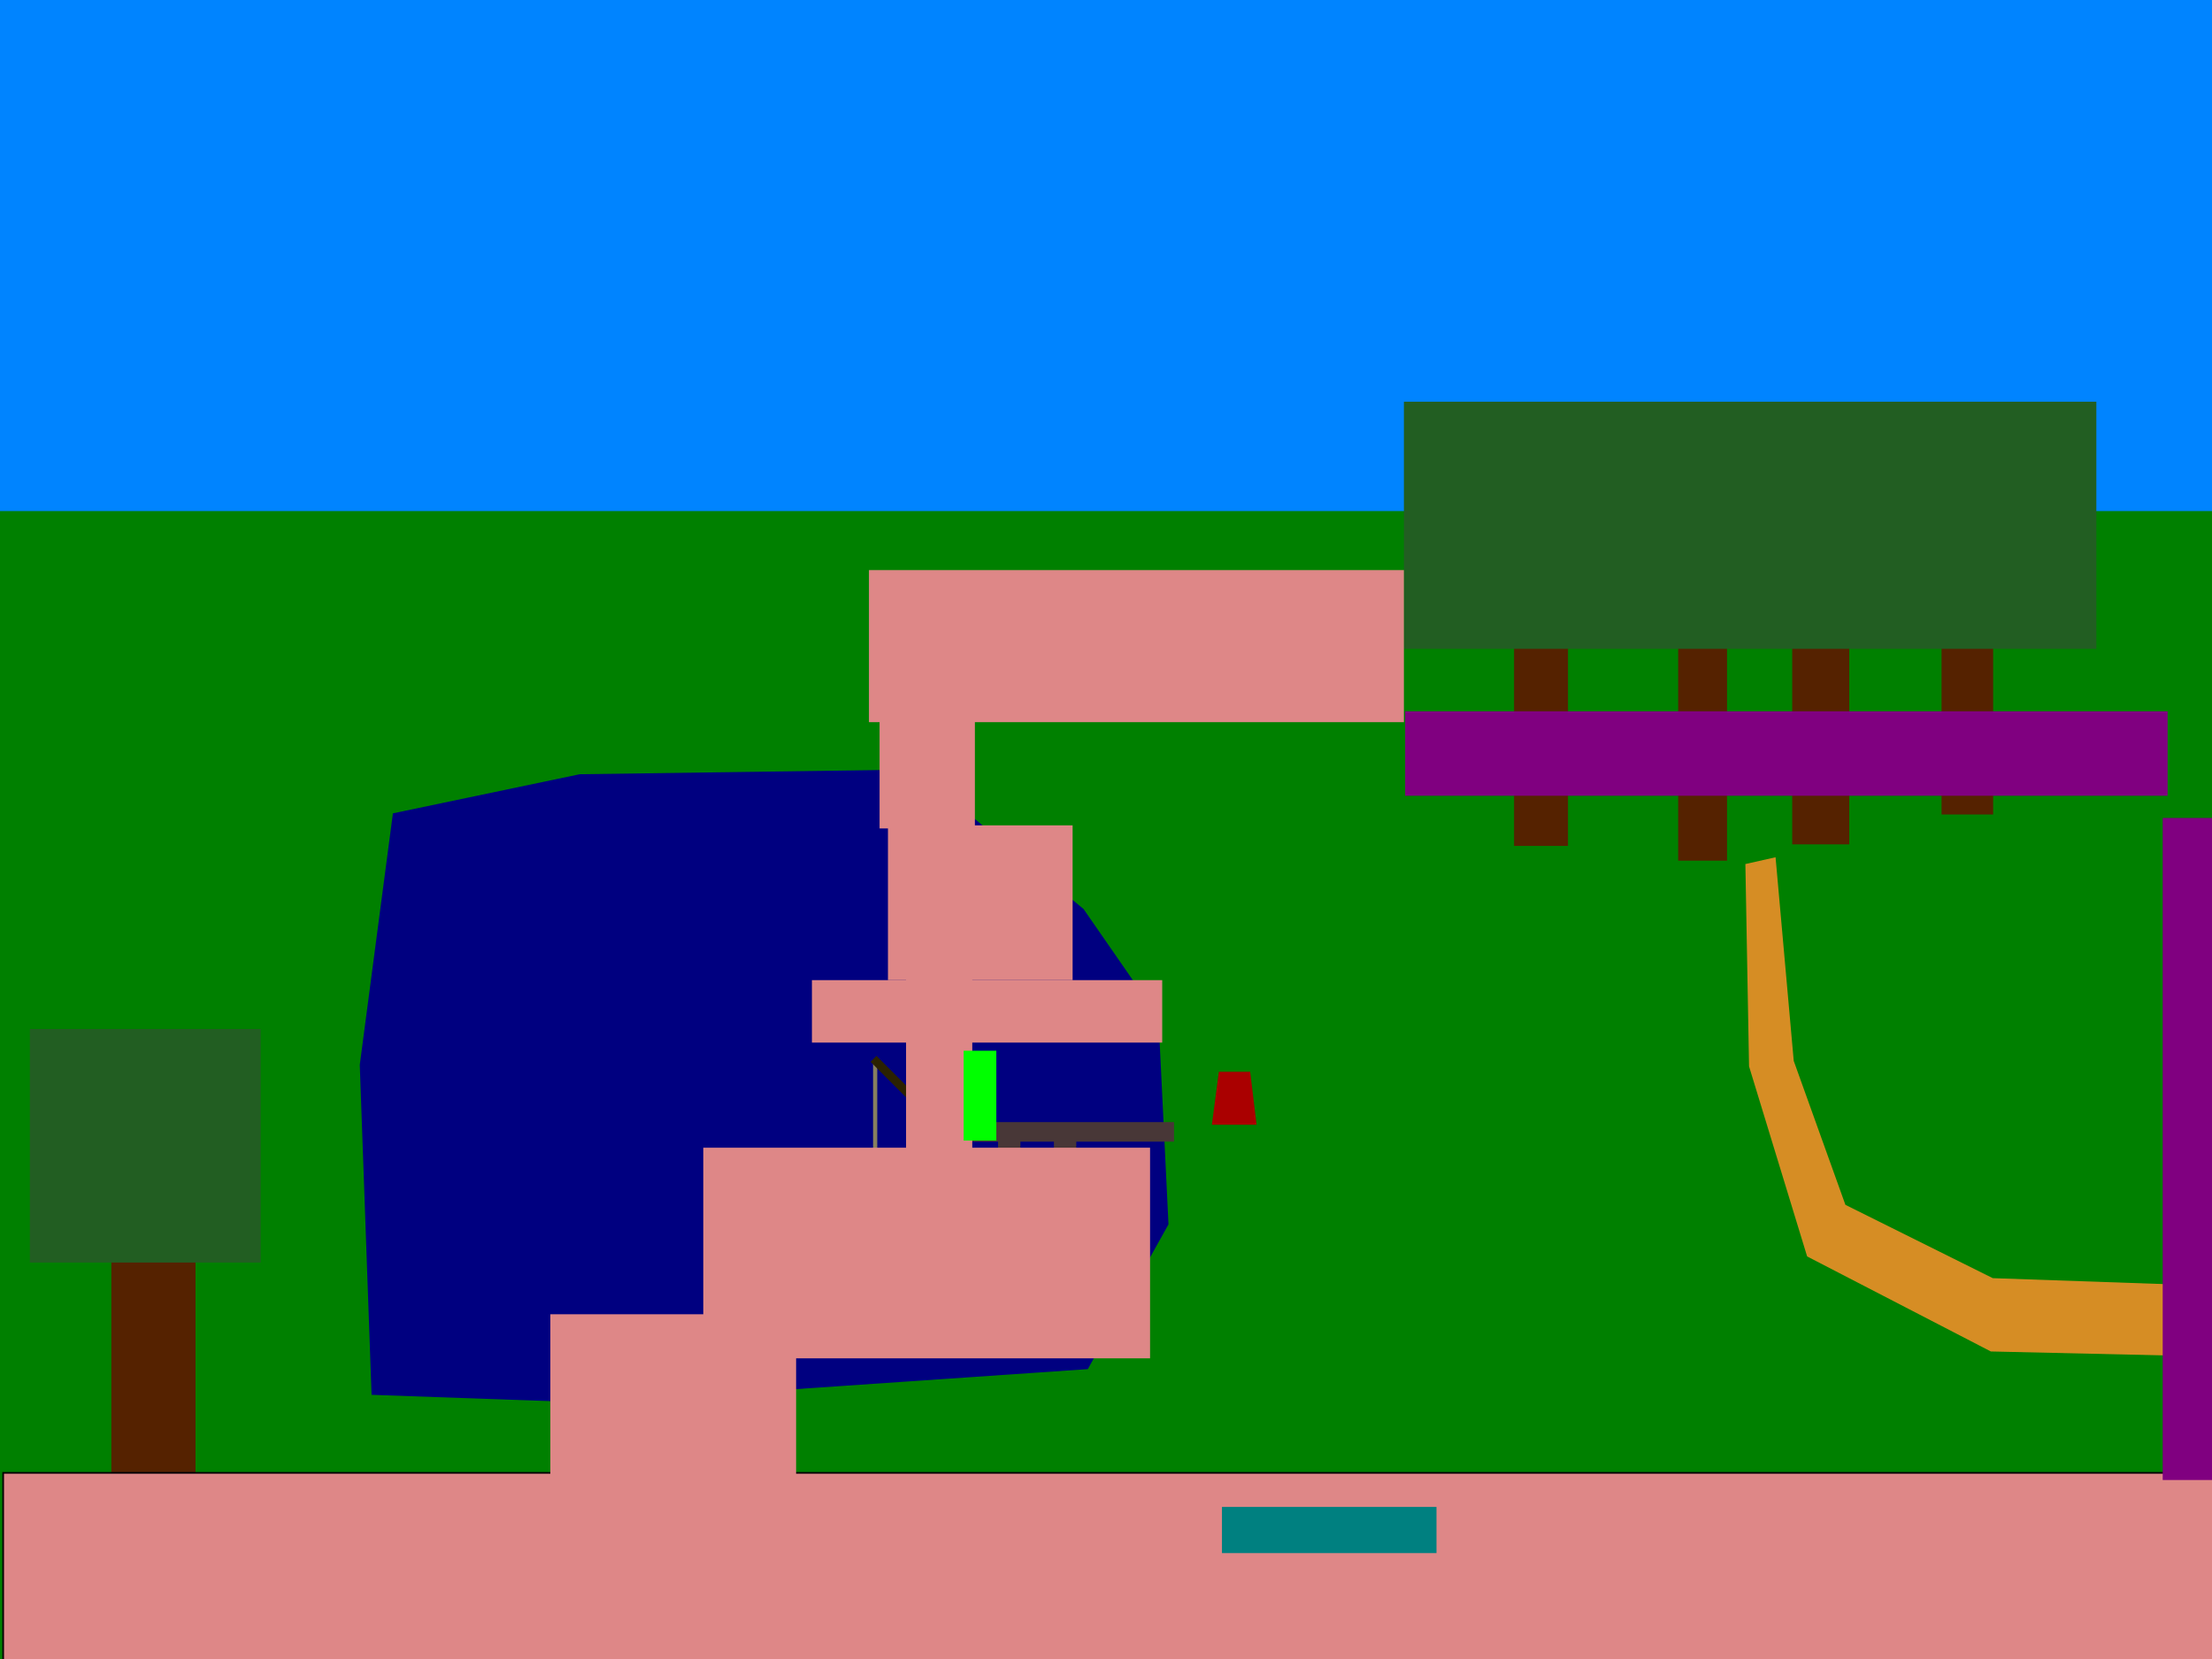 <?xml version="1.0" encoding="UTF-8" standalone="no"?>
<!-- Created with Inkscape (http://www.inkscape.org/) -->

<svg
   xmlns:dc="http://purl.org/dc/elements/1.1/"
   xmlns:cc="http://creativecommons.org/ns#"
   xmlns:rdf="http://www.w3.org/1999/02/22-rdf-syntax-ns#"
   xmlns:svg="http://www.w3.org/2000/svg"
   xmlns="http://www.w3.org/2000/svg"
   xmlns:sodipodi="http://sodipodi.sourceforge.net/DTD/sodipodi-0.dtd"
   xmlns:inkscape="http://www.inkscape.org/namespaces/inkscape"
   width="800"
   height="600"
   id="svg4687"
   version="1.1"
   inkscape:version="0.48.3.1 r9886"
   sodipodi:docname="lake.svg"
   inkscape:export-filename="/home/josh/code/game/ld26/data/lake-bg.png"
   inkscape:export-xdpi="90"
   inkscape:export-ydpi="90">
  <defs
     id="defs4689" />
  <sodipodi:namedview
     id="base"
     pagecolor="#ffffff"
     bordercolor="#666666"
     borderopacity="1.0"
     inkscape:pageopacity="0.0"
     inkscape:pageshadow="2"
     inkscape:zoom="1.0153654"
     inkscape:cx="403.26995"
     inkscape:cy="298.13823"
     inkscape:document-units="px"
     inkscape:current-layer="layer3"
     showgrid="false"
     inkscape:showpageshadow="false"
     inkscape:window-width="1144"
     inkscape:window-height="802"
     inkscape:window-x="148"
     inkscape:window-y="72"
     inkscape:window-maximized="0" />
  <g
     inkscape:label="bg"
     inkscape:groupmode="layer"
     id="layer1"
     transform="translate(0,-452.362)"
     style="display:inline">
    <rect
       style="fill:#0084ff;fill-opacity:1;stroke-width:0;stroke-miterlimit:4;stroke-dasharray:none"
       id="rect3812"
       width="800"
       height="185.837"
       x="0"
       y="452.362" />
    <rect
       style="fill:#008000;fill-opacity:1;stroke-width:0;stroke-miterlimit:4;stroke-dasharray:none"
       id="rect4716"
       width="800"
       height="417.193"
       x="0"
       y="637.189"
       ry="0" />
    <path
       style="fill:#000080;fill-opacity:1;stroke-width:0;stroke-miterlimit:4"
       inkscape:transform-center-x="15.032676"
       inkscape:transform-center-y="-27.664934"
       d="m 422.599,895.165 -29.177,52.36 -177.681,12.171 -81.359,-2.877 -4.263,-119.355 11.983,-90.945 67.555,-14.142 121.313,-1.708 60.913,50.452 27.088,39.094 z"
       id="path4720"
       inkscape:connector-curvature="0"
       sodipodi:nodetypes="ccccccccccc" />
    <g
       id="g4611"
       transform="translate(-82.495,78.567)">
      <rect
         y="779.621"
         x="417.193"
         height="7.071"
         width="89.904"
         id="rect4780"
         style="fill:#483737;fill-opacity:1;stroke-width:0;stroke-miterlimit:4;stroke-dasharray:none" />
      <rect
         transform="translate(0,452.362)"
         y="330.289"
         x="423.254"
         height="15.152"
         width="8.081"
         id="rect4782"
         style="fill:#483737;fill-opacity:1;stroke-width:0;stroke-miterlimit:4;stroke-dasharray:none" />
      <rect
         y="783.157"
         x="443.457"
         height="15.152"
         width="8.081"
         id="rect4782-2"
         style="fill:#483737;fill-opacity:1;stroke-width:0;stroke-miterlimit:4;stroke-dasharray:none" />
      <rect
         y="784.146"
         x="463.66"
         height="15.152"
         width="8.081"
         id="rect4782-9"
         style="fill:#483737;fill-opacity:1;stroke-width:0;stroke-miterlimit:4;stroke-dasharray:none" />
      <path
         sodipodi:nodetypes="ccccc"
         inkscape:connector-curvature="0"
         id="rect3771-6"
         d="m 419.712,764.986 9.062,0.253 9.885,14.371 -18.94,0 z"
         style="fill:#806600;display:inline" />
      <rect
         y="757.65"
         x="398.253"
         height="40.406"
         width="1.515"
         id="rect4851"
         style="fill:#867f5f;fill-opacity:1;stroke-width:0;stroke-miterlimit:4;stroke-dasharray:none" />
      <rect
         transform="matrix(0.707,-0.707,0.707,0.707,0,0)"
         y="816.942"
         x="-254.933"
         height="30.81"
         width="3.03"
         id="rect4849"
         style="fill:#2b2200;fill-opacity:1;stroke-width:0;stroke-miterlimit:4;stroke-dasharray:none" />
    </g>
    <path
       style="fill:#d68d24;fill-opacity:1;stroke:none;display:inline"
       d="m 805.502,917.571 -84.789,-2.946 -53.296,-26.516 -18.688,-52.051 -6.575,-73.657 -10.915,2.455 1.328,73.166 21.008,68.746 66.447,34.373 86.52,1.964 z"
       id="path3068"
       inkscape:connector-curvature="0"
       sodipodi:nodetypes="ccccccccccc" />
    <rect
       style="fill:#552200;fill-opacity:1;stroke-width:0;stroke-miterlimit:4;stroke-dasharray:none;display:inline"
       id="rect4727"
       width="19.502"
       height="107.19"
       x="547.584"
       y="651.108" />
    <rect
       style="fill:#552200;fill-opacity:1;stroke-width:0;stroke-miterlimit:4;stroke-dasharray:none"
       id="rect4647"
       width="17.678"
       height="118.833"
       x="606.93"
       y="644.796" />
    <rect
       style="fill:#552200;fill-opacity:1;stroke-width:0;stroke-miterlimit:4;stroke-dasharray:none"
       id="rect4649"
       width="20.624"
       height="106.066"
       x="648.178"
       y="199.308"
       transform="translate(0,452.362)" />
    <rect
       style="fill:#552200;fill-opacity:1;stroke-width:0;stroke-miterlimit:4;stroke-dasharray:none"
       id="rect4651"
       width="18.66"
       height="95.263"
       x="702.193"
       y="199.308"
       transform="translate(0,452.362)" />
    <rect
       style="fill:#225e22;fill-opacity:1;stroke-width:0;stroke-miterlimit:4;stroke-dasharray:none"
       id="rect4645"
       width="250.432"
       height="89.37"
       x="507.74"
       y="145.293"
       transform="translate(0,452.362)" />
    <rect
       style="fill:#552200;fill-opacity:1;stroke-width:0;stroke-miterlimit:4;stroke-dasharray:none"
       id="rect4678"
       width="30.445"
       height="140.439"
       x="40.266"
       y="851.034" />
    <rect
       style="fill:#225e22;fill-opacity:1;stroke-width:0;stroke-miterlimit:4;stroke-dasharray:none"
       id="rect4680"
       width="83.477"
       height="84.46"
       x="10.803"
       y="824.518" />
  </g>
  <g
     inkscape:groupmode="layer"
     id="layer2"
     inkscape:label="player"
     style="display:inline">
    <path
       style="fill:#aa0000;display:inline"
       d="m 440.813,387.619 11.335,0 2.309,19.169 -16.162,0 z"
       id="rect3771"
       inkscape:connector-curvature="0"
       sodipodi:nodetypes="ccccc"
       inkscape:export-filename="/home/josh/code/game/ld26/data/player-lake.png"
       inkscape:export-xdpi="90"
       inkscape:export-ydpi="90" />
  </g>
  <g
     inkscape:groupmode="layer"
     id="layer3"
     inkscape:label="objects"
     style="display:inline">
    <rect
       style="fill:#de8787;fill-rule:evenodd;stroke:#000000;stroke-width:0.606px;stroke-linecap:butt;stroke-linejoin:miter;stroke-opacity:1"
       id="rect3002"
       width="802.694"
       height="70.747"
       x="1.14"
       y="532.674"
       inkscape:label="displace" />
    <rect
       style="fill:#de8787"
       id="rect3004"
       width="88.885"
       height="62.227"
       x="199.037"
       y="475.319"
       inkscape:label="displace" />
    <rect
       style="fill:#de8787"
       id="rect3006"
       width="161.585"
       height="76.177"
       x="254.35"
       y="415.083"
       inkscape:label="displace" />
    <rect
       style="fill:#de8787"
       id="rect3008"
       width="23.944"
       height="79.813"
       x="327.69"
       y="337.55"
       inkscape:label="displace" />
    <rect
       style="fill:#800080"
       id="rect3010"
       width="20.523"
       height="239.434"
       x="782.17"
       y="295.828"
       inkscape:label="transition">
      <desc
         id="desc3012">target = 'gate'</desc>
    </rect>
    <rect
       style="fill:#008080;fill-opacity:1;stroke-width:0;stroke-miterlimit:4;stroke-dasharray:none"
       id="rect3100"
       width="77.585"
       height="16.695"
       x="441.94"
       y="545.003"
       inkscape:label="displace" />
    <rect
       style="fill:#de8787;fill-opacity:1;stroke-width:0;stroke-miterlimit:4;stroke-dasharray:none"
       id="rect4682"
       width="126.689"
       height="22.588"
       x="293.644"
       y="354.478"
       inkscape:label="displace" />
    <rect
       style="fill:#de8787;fill-opacity:1;stroke-width:0;stroke-miterlimit:4;stroke-dasharray:none"
       id="rect4684"
       width="66.782"
       height="55.979"
       x="321.143"
       y="298.499"
       inkscape:label="displace" />
    <rect
       style="fill:#de8787;fill-opacity:1;stroke-width:0;stroke-miterlimit:4;stroke-dasharray:none"
       id="rect4688"
       width="193.471"
       height="54.997"
       x="314.268"
       y="206.183"
       inkscape:label="displace" />
    <rect
       style="fill:#de8787;fill-opacity:1;stroke-width:0;stroke-miterlimit:4;stroke-dasharray:none"
       id="rect4692"
       width="34.47"
       height="39.395"
       x="318.112"
       y="260.221"
       inkscape:label="displace" />
    <rect
       style="fill:#800080;fill-opacity:1;stroke-width:0;stroke-miterlimit:4;stroke-dasharray:none"
       id="rect4694"
       width="275.763"
       height="30.531"
       x="508.191"
       y="257.266"
       inkscape:label="transition">
      <desc
         id="desc4700">target='bridge',
targetX=555,
targetY=487</desc>
    </rect>
    <rect
       style="fill:#00ff00;fill-opacity:1;stroke-width:0;stroke-miterlimit:4;stroke-dasharray:none"
       id="rect7099"
       width="11.818"
       height="32.501"
       x="348.52"
       y="380.005"
       inkscape:label="fish" />
  </g>
</svg>
